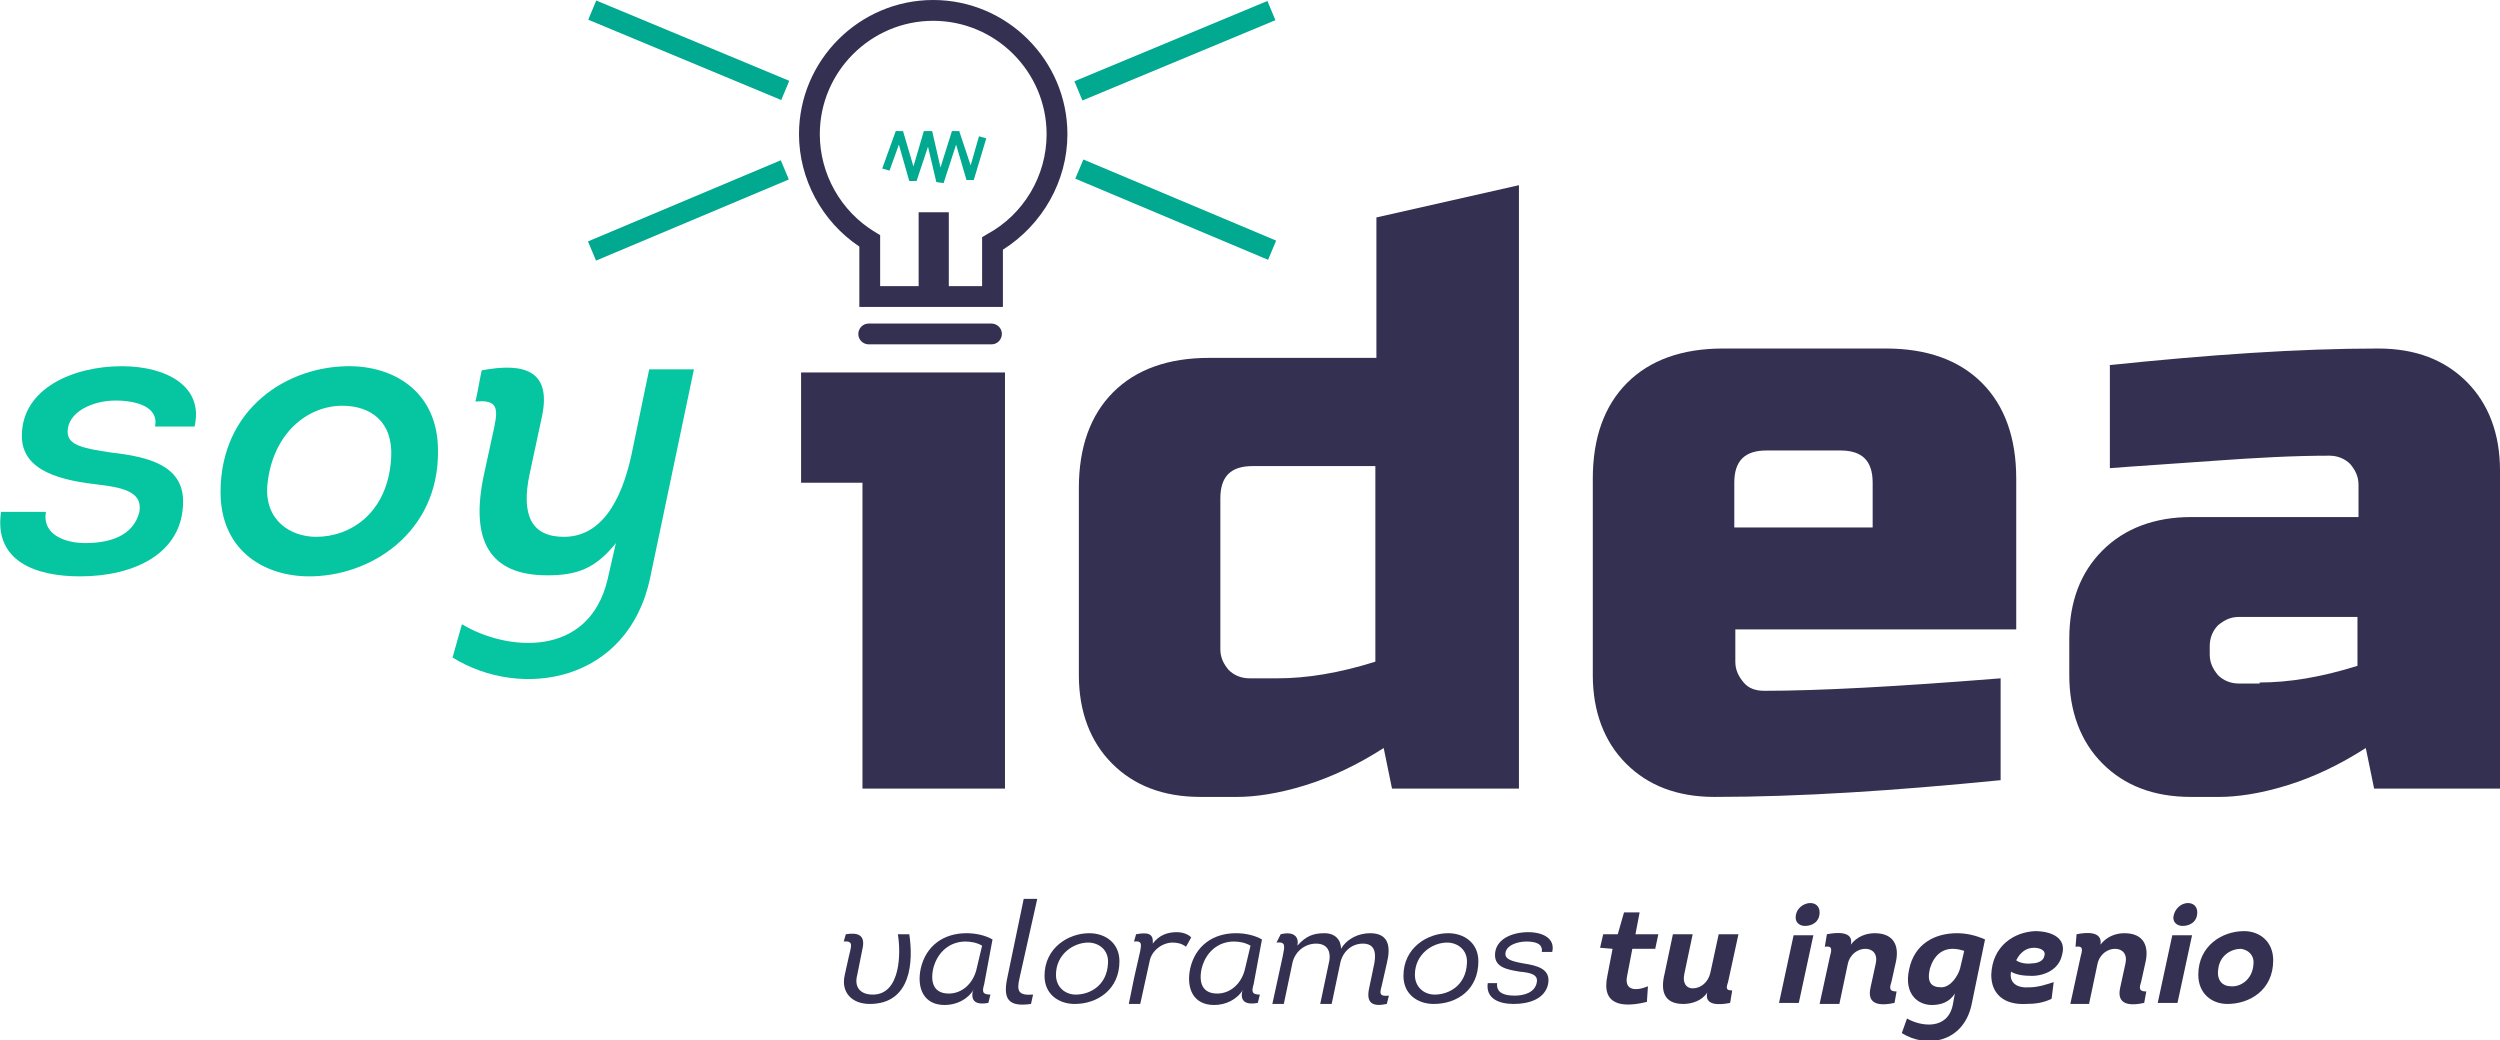 <svg xmlns="http://www.w3.org/2000/svg" xmlns:xlink="http://www.w3.org/1999/xlink" id="Capa_1" x="0px" y="0px" viewBox="0 0 240.3 100" style="enable-background:new 0 0 240.3 100;" xml:space="preserve"><style type="text/css">	.st0{fill:#05C6A1;}	.st1{fill:#333051;}	.st2{fill:#00A98F;}</style><g>	<g>		<path class="st0" d="M4.4,49.3c-0.3,2,1.7,2.9,3.8,2.9c2.2,0,4.6-0.6,5.2-3c0.3-1.8-1.3-2.3-3.8-2.6c-3.5-0.4-7.5-1.2-7.5-4.7   c0-4.6,5-6.7,9.6-6.7c4.4,0,7.9,2,7,5.8h-3.8c0.4-1.9-1.8-2.5-3.8-2.5c-2.2,0-4.6,1.1-4.6,3c0,1.3,1.5,1.6,4.2,2   c3.5,0.4,6.9,1.2,6.9,4.7c0,5-4.7,7.2-9.9,7.2c-4.2,0-8.3-1.4-7.6-6.2H4.4z"></path>		<path class="st0" d="M29.5,55.4c-4.4-0.1-8.3-2.7-8.3-8.1c0-8,6.4-12.2,12.6-12.1c4.4,0.1,8.3,2.7,8.3,8.1   C42.2,51.2,35.6,55.5,29.5,55.4z M32.9,39c-3.3,0-6.7,2.6-7.2,7.6c-0.3,3.4,2.2,5,4.7,5c3.3,0,6.9-2.3,7.2-7.6   C37.8,40.5,35.6,39,32.9,39z"></path>		<path class="st0" d="M44.4,60c4.3,2.6,12.2,3.3,14-4.3l0.8-3.5c-2,2.5-3.8,3.1-6.6,3.1c-5.6,0-7.4-3.4-6.1-9.6l1-4.6   c0.4-1.9,0.3-2.7-1.8-2.5c0.2-0.8,0.4-2.1,0.6-3c4.2-0.8,6.7,0.1,5.8,4.4l-1.2,5.6c-0.8,3.8,0.1,6,3.3,6c4.2,0,5.8-4.7,6.5-7.9   l1.7-8.2h4.3l-4.2,20c-2.1,10.1-12.4,11.8-19,7.7L44.4,60z"></path>	</g>	<g>		<path class="st1" d="M96.6,35.8v40H82.9V46.4H77V35.8H96.6z"></path>		<path class="st1" d="M133.8,75.8l-0.8-3.9c-2.5,1.6-5,2.8-7.6,3.6c-2.6,0.8-4.8,1.1-6.5,1.1h-3.5c-3.6,0-6.4-1.1-8.5-3.2   s-3.2-5-3.2-8.5v-18c0-3.9,1.1-7,3.3-9.2c2.2-2.2,5.3-3.3,9.2-3.3h16.1V20.9l13.7-3.1v58H133.8z M122.8,65.2   c2.8,0,5.9-0.5,9.4-1.6V44.8h-11.8c-2.1,0-3.1,1-3.1,3.1v14.5c0,0.8,0.3,1.4,0.8,2c0.5,0.5,1.2,0.8,2,0.8H122.8z"></path>		<path class="st1" d="M192.2,75c-10.1,1-19.2,1.6-27.4,1.6c-3.6,0-6.4-1.1-8.5-3.2s-3.2-5-3.2-8.5V46c0-3.9,1.1-7,3.3-9.2   c2.2-2.2,5.3-3.3,9.2-3.3h15.7c3.9,0,7,1.1,9.2,3.3c2.2,2.2,3.3,5.3,3.3,9.2v14.5h-27v3.1c0,0.8,0.3,1.4,0.8,2s1.2,0.8,2,0.8   c5.2,0,12.7-0.4,22.7-1.2V75z M169.8,43.3c-2.1,0-3.1,1-3.1,3.1v4.3H180v-4.3c0-2.1-1-3.1-3.1-3.1H169.8z"></path>		<path class="st1" d="M202.7,35.1c9.6-1,18.2-1.6,25.9-1.6c3.6,0,6.4,1.1,8.5,3.2c2.1,2.1,3.2,5,3.2,8.5v30.6h-12.1l-0.8-3.9   c-2.5,1.6-5,2.8-7.6,3.6c-2.6,0.8-4.8,1.1-6.5,1.1h-2.7c-3.6,0-6.4-1.1-8.5-3.2c-2.1-2.1-3.2-5-3.2-8.5v-3.5   c0-3.6,1.1-6.4,3.2-8.5c2.1-2.1,5-3.2,8.5-3.2h16.1v-3.1c0-0.8-0.3-1.4-0.8-2c-0.5-0.5-1.2-0.8-2-0.8c-3.4,0-7.1,0.2-11.2,0.5   c-4.1,0.3-7.4,0.5-9.9,0.7V35.1z M217.2,65.6c2.8,0,5.9-0.5,9.4-1.6v-4.7h-11.4c-0.8,0-1.4,0.3-2,0.8c-0.5,0.5-0.8,1.2-0.8,2v0.8   c0,0.8,0.3,1.4,0.8,2c0.5,0.5,1.2,0.8,2,0.8H217.2z"></path>	</g>	<g>		<path class="st1" d="M86.3,89.8h1.1c0.4,2.6,0.2,6.7-3.8,6.7c-1.7,0-2.8-1.1-2.4-2.8l0.4-1.8c0.2-0.9,0.5-1.5-0.5-1.4l0.2-0.7   c1.2-0.2,1.9,0.1,1.6,1.4l-0.5,2.5c-0.3,1.1,0.2,1.9,1.5,1.9C86.6,95.6,86.6,91.5,86.3,89.8z"></path>		<path class="st1" d="M94.6,94.6c-0.2,0.7-0.2,1,0.6,1L95,96.4c-1.1,0.2-1.7-0.1-1.5-1.1l0.1-0.2c-0.6,1-1.7,1.5-2.8,1.5   c-2,0-2.7-1.6-2.3-3.5c0.5-2.2,2.2-3.4,4.4-3.4c0.9,0,1.8,0.2,2.5,0.6L94.6,94.6z M94.4,90.9c-0.5-0.3-1.1-0.4-1.6-0.4   c-1.5,0-2.7,1-3.1,2.6c-0.3,1.4,0.1,2.4,1.5,2.4c1.3,0,2.4-1,2.7-2.5L94.4,90.9z"></path>		<path class="st1" d="M99.7,86.4L98,94c-0.3,1.3-0.1,1.7,1.3,1.6l-0.2,0.9c-2.1,0.3-2.7-0.4-2.3-2.4l1.6-7.7H99.7z"></path>		<path class="st1" d="M103.3,96.5c-1.5,0-2.9-0.9-2.9-2.7c0-2.7,2.3-4.1,4.3-4.1c1.5,0,2.9,0.9,2.9,2.7   C107.6,95.1,105.5,96.5,103.3,96.5z M103.4,95.6c1.4,0,3-0.9,3.1-3c0.1-1.3-0.9-2-1.9-2c-1.4,0-3.1,1.1-3.1,3.1   C101.5,94.9,102.4,95.6,103.4,95.6z"></path>		<path class="st1" d="M113.1,89.6c0.6,0,1.1,0.2,1.4,0.5l-0.5,0.9c-0.4-0.3-0.8-0.4-1.3-0.4c-0.9,0-2,0.7-2.2,1.8l-0.9,4.1h-1.1   c0.5-2.5,0.5-2.5,1.1-5.1c0.1-0.6,0.2-1-0.6-0.9l0.2-0.7c1.1-0.2,1.7-0.1,1.6,0.9C111.4,89.9,112.2,89.6,113.1,89.6z"></path>		<path class="st1" d="M120.5,94.6c-0.2,0.7-0.2,1,0.6,1l-0.2,0.8c-1.1,0.2-1.7-0.1-1.5-1.1l0.1-0.2c-0.6,1-1.7,1.5-2.8,1.5   c-2,0-2.7-1.6-2.3-3.5c0.5-2.2,2.2-3.4,4.4-3.4c0.9,0,1.8,0.2,2.5,0.6L120.5,94.6z M120.2,90.9c-0.5-0.3-1.1-0.4-1.6-0.4   c-1.5,0-2.7,1-3.1,2.6c-0.3,1.4,0.1,2.4,1.5,2.4c1.3,0,2.4-1,2.7-2.5L120.2,90.9z"></path>		<path class="st1" d="M123.1,89.8c1.2-0.3,1.8,0.2,1.6,1.1c0.8-0.9,1.5-1.2,2.6-1.2c1.1,0,1.6,0.7,1.6,1.5c0.6-1,1.7-1.5,2.8-1.5   c1.8,0,2,1.3,1.6,2.9l-0.5,2.2c-0.2,0.7-0.2,1,0.7,0.9l-0.2,0.8c-1.4,0.3-2-0.1-1.7-1.5l0.5-2.4c0.2-1.1,0-1.9-1.1-1.9   c-1.1,0-2,0.8-2.2,2l-0.8,3.8h-1.1l0.8-3.8c0.3-1.1,0-2-1.2-2c-1.1,0-2.1,0.8-2.3,2l-0.8,3.8h-1.1l1-4.6c0.2-1,0.3-1.4-0.6-1.3   L123.1,89.8z"></path>		<path class="st1" d="M137.8,96.5c-1.5,0-2.9-0.9-2.9-2.7c0-2.7,2.3-4.1,4.3-4.1c1.5,0,2.9,0.9,2.9,2.7   C142.1,95.1,140.1,96.5,137.8,96.5z M137.9,95.6c1.4,0,3-0.9,3.1-3c0.1-1.3-0.9-2-1.9-2c-1.4,0-3.1,1.1-3.1,3.1   C136,94.9,136.9,95.6,137.9,95.6z"></path>		<path class="st1" d="M143.9,94.5c-0.1,1,0.8,1.2,1.7,1.2c0.9,0,1.9-0.3,2.1-1.2c0.2-0.8-0.5-1-1.6-1.1c-1.2-0.2-2.4-0.4-2.4-1.6   c0-1.5,1.6-2.2,3.2-2.2c1.4,0,2.6,0.6,2.3,1.9h-1c0.1-0.8-0.6-1-1.5-1c-0.9,0-2,0.4-2,1.2c0,0.5,0.6,0.7,1.7,0.9   c1.3,0.2,2.7,0.5,2.4,2c-0.3,1.4-1.8,1.9-3.3,1.9c-1.4,0-2.7-0.5-2.5-2H143.9z"></path>		<path class="st1" d="M157.2,89.8h2.2l-0.3,1.4h-2.2l-0.5,2.6c-0.3,1.4,0.8,1.5,2,1l-0.1,1.5c-2.4,0.6-4.4,0.3-3.8-2.5l0.5-2.6   l-1.2-0.1l0.3-1.3h1.4l0.6-2.1h1.5L157.2,89.8z"></path>		<path class="st1" d="M167.1,89.8l-1,4.6c-0.2,0.6-0.2,0.8,0.4,0.8l-0.2,1.2c-1,0.2-2.5,0.3-2.2-1c-0.5,0.8-1.5,1.1-2.3,1.1   c-1.9,0-2.2-1.3-1.8-2.9l0.8-3.8h1.9l-0.8,3.8c-0.2,0.9,0.2,1.4,0.8,1.4c0.8,0,1.5-0.6,1.7-1.5l0.8-3.7H167.1z"></path>		<path class="st1" d="M172.9,96.4H171l1.4-6.5h1.9L172.9,96.4z M174,86.8c0.5,0,0.9,0.3,0.9,0.9c0,0.9-0.7,1.3-1.4,1.3   c-0.5,0-0.9-0.3-0.9-0.8C172.6,87.3,173.4,86.8,174,86.8z"></path>		<path class="st1" d="M175.6,89.8c1-0.2,2.6-0.3,2.3,1c0.6-0.8,1.5-1.1,2.3-1.1c1.9,0,2.4,1.3,2,2.9l-0.4,1.8   c-0.2,0.6-0.2,0.9,0.5,0.9l-0.2,1.1c-1.4,0.3-2.7,0.2-2.3-1.5l0.5-2.3c0.2-0.9-0.3-1.4-1-1.4c-0.7,0-1.5,0.5-1.7,1.5l-0.8,3.8   h-1.9l1-4.6c0.2-0.7,0.2-1-0.5-0.9L175.6,89.8z"></path>		<path class="st1" d="M183.3,97.9c1.4,0.8,3.9,1.1,4.4-1.3l0.2-1.1c-0.5,0.8-1.3,1.1-2.2,1.1c-1.4,0-2.7-1.1-2.2-3.4   c0.5-2.5,2.5-3.5,4.6-3.5c0.9,0,1.8,0.2,2.7,0.6l-1.3,6.3c-0.8,3.6-4.3,4.2-6.7,2.7L183.3,97.9z M188.8,91.4   c-0.3-0.1-0.7-0.2-1.1-0.2c-1,0-1.8,0.6-2.2,1.9c-0.3,1.3,0.1,1.8,1.1,1.8c0.9,0,1.6-1.1,1.8-1.8L188.8,91.4z"></path>		<path class="st1" d="M197.2,96c-0.8,0.4-1.6,0.5-2.5,0.5c-2,0.1-3.3-0.9-3.3-2.8c0.1-2.8,2.2-4.1,4.2-4.2c1.5,0,3.1,0.6,2.6,2.3   c-0.3,1.4-1.7,2-2.9,2c-0.8,0-1.5-0.1-2-0.4c-0.2,1.1,0.6,1.6,1.8,1.5c0.8,0,1.7-0.3,2.3-0.5L197.2,96z M195.3,92.6   c0.5,0,1.1-0.2,1.2-0.7c0.2-0.6-0.5-0.8-1-0.8c-0.7,0-1.3,0.4-1.7,1.2C194,92.5,194.7,92.7,195.3,92.6z"></path>		<path class="st1" d="M199.6,89.8c1-0.2,2.5-0.3,2.3,1c0.6-0.8,1.5-1.1,2.3-1.1c1.9,0,2.4,1.3,2,2.9l-0.4,1.8   c-0.2,0.6-0.2,0.9,0.5,0.9l-0.2,1.1c-1.4,0.3-2.7,0.2-2.3-1.5l0.5-2.3c0.2-0.9-0.3-1.4-1-1.4c-0.7,0-1.5,0.5-1.7,1.5l-0.8,3.8H199   l1-4.6c0.2-0.7,0.2-1-0.5-0.9L199.6,89.8z"></path>		<path class="st1" d="M209.3,96.4h-1.9l1.4-6.5h1.9L209.3,96.4z M210.3,86.8c0.5,0,0.9,0.3,0.9,0.9c0,0.9-0.7,1.3-1.4,1.3   c-0.5,0-0.9-0.3-0.9-0.8C209,87.3,209.7,86.8,210.3,86.8z"></path>		<path class="st1" d="M214.1,96.5c-1.5,0-2.8-1-2.8-2.8c0-2.8,2.3-4.2,4.4-4.2c1.5,0,2.8,1,2.8,2.8   C218.5,95.2,216.2,96.5,214.1,96.5z M214.4,94.8c0.9,0.1,2.1-0.6,2.2-2.1c0.1-0.9-0.5-1.4-1.2-1.5c-0.9,0-2.1,0.6-2.2,2.1   C213.1,94.3,213.7,94.8,214.4,94.8z"></path>	</g>	<g>		<rect x="102.9" y="3.9" transform="matrix(0.923 -0.384 0.384 0.923 6.798 43.726)" class="st2" width="20.1" height="2"></rect>	</g>	<g>		<rect x="112" y="10.2" transform="matrix(0.388 -0.922 0.922 0.388 50.495 116.48)" class="st2" width="2" height="20.1"></rect>	</g>	<g>		<rect x="65.2" y="-5.2" transform="matrix(0.384 -0.923 0.923 0.384 36.305 64.072)" class="st2" width="2" height="20.1"></rect>	</g>	<g>		<rect x="56.1" y="19.2" transform="matrix(0.922 -0.388 0.388 0.922 -2.659 27.269)" class="st2" width="20.1" height="2"></rect>	</g>	<path class="st1" d="M102.6,12.9C102.6,5.8,96.8,0,89.7,0c-7.1,0-12.9,5.8-12.9,12.9c0,4.3,2.2,8.4,5.8,10.8v5.8h13.8l0-5.5  C100.2,21.6,102.6,17.4,102.6,12.9z M94.9,22.5l-0.5,0.3l0,4.7h-3.2v-7.1h-2.9v7.1h-3.7v-4.9l-0.5-0.3c-3.3-2-5.3-5.6-5.3-9.4  c0-6,4.9-10.9,10.9-10.9c6,0,10.9,4.9,10.9,10.9C100.6,16.9,98.4,20.6,94.9,22.5z"></path>	<g>		<polygon class="st2" points="90.7,17.6 90,17.5 89.2,14.1 88.1,17.4 87.4,17.4 86.4,13.9 85.5,16.4 84.8,16.2 86.1,12.6    86.8,12.6 87.8,16 88.8,12.6 89.6,12.6 90.4,16.1 91.5,12.6 92.2,12.6 93.3,15.9 94.1,13.1 94.8,13.3 93.6,17.3 92.9,17.3    91.9,13.9   "></polygon>	</g>	<g>		<path class="st1" d="M95.3,33.1H83.5c-0.5,0-1-0.4-1-1c0-0.5,0.4-1,1-1h11.8c0.5,0,1,0.4,1,1C96.3,32.6,95.9,33.1,95.3,33.1z"></path>	</g></g></svg>